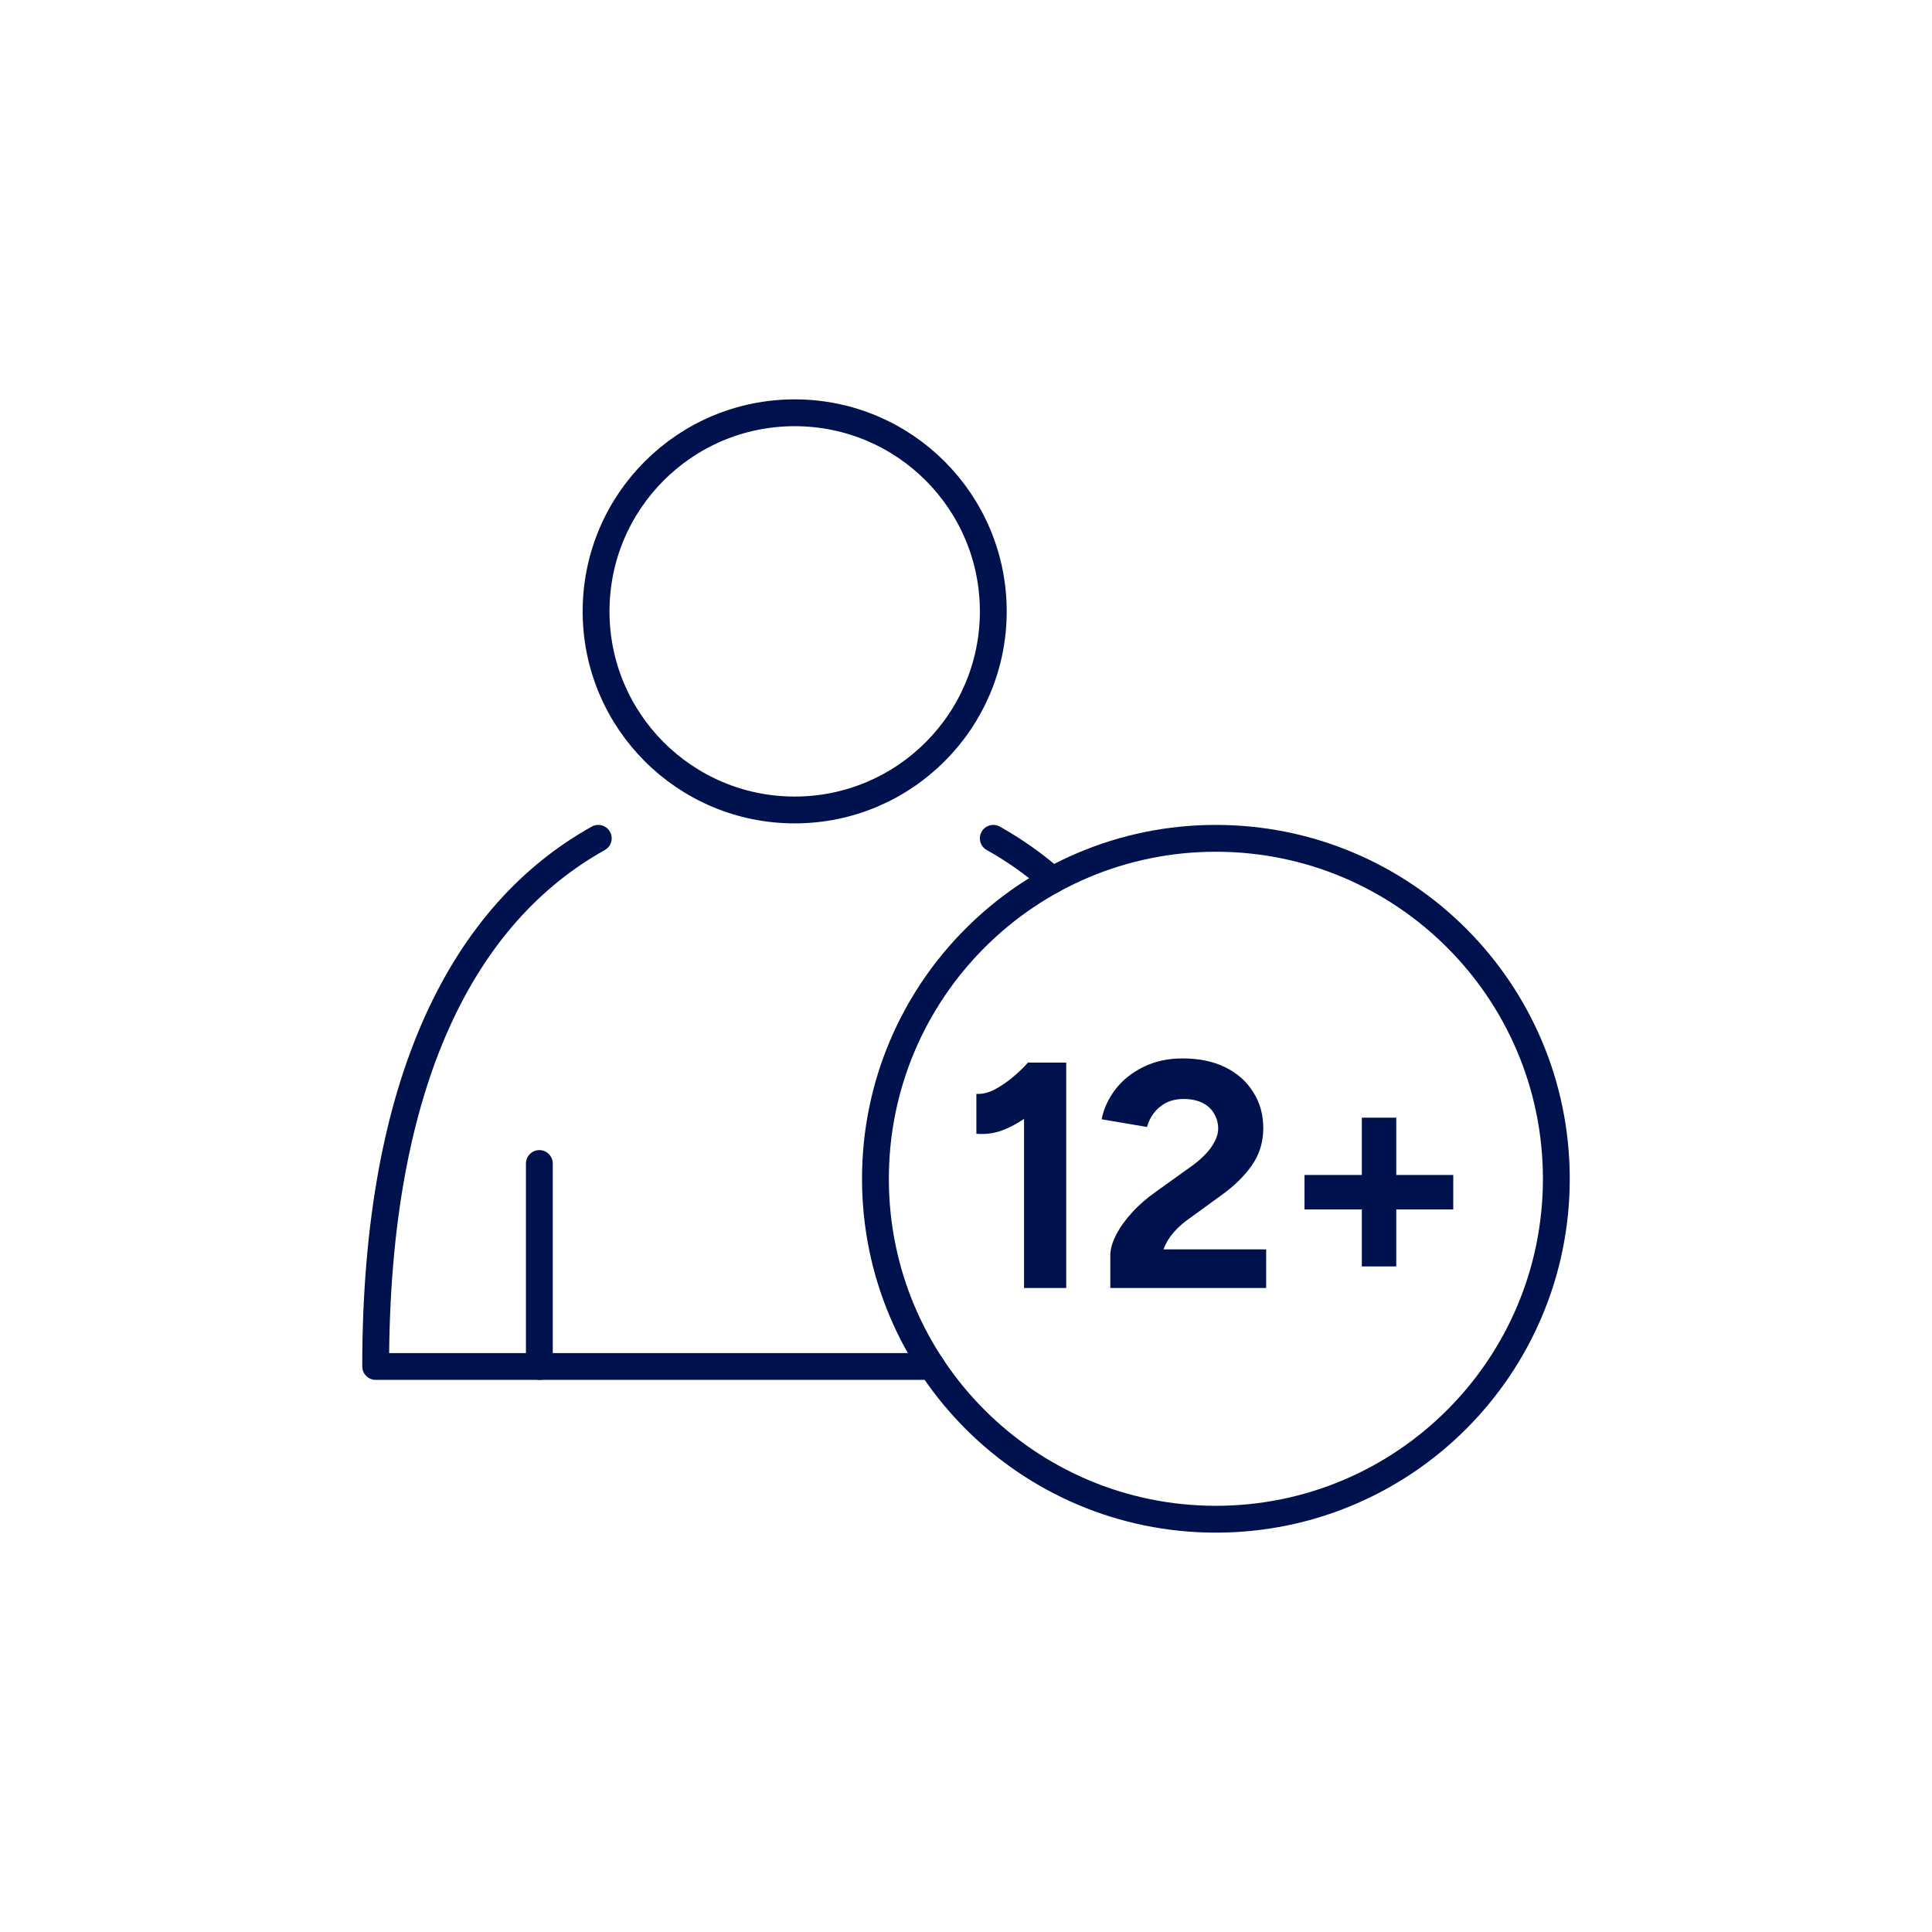 <?xml version="1.0" encoding="UTF-8"?> <svg xmlns="http://www.w3.org/2000/svg" width="72" height="72" viewBox="0 0 72 72" fill="none"><path d="M38.163 48V40.476L38.319 39.6H39.735V48H38.163ZM36.387 42.252V40.764C36.587 40.78 36.803 40.732 37.035 40.62C37.267 40.5 37.495 40.348 37.719 40.164C37.951 39.972 38.151 39.78 38.319 39.588L39.363 40.608C39.075 40.928 38.771 41.22 38.451 41.484C38.131 41.74 37.799 41.94 37.455 42.084C37.119 42.228 36.763 42.284 36.387 42.252ZM41.378 48V46.788C41.378 46.556 41.45 46.3 41.594 46.02C41.738 45.74 41.938 45.46 42.194 45.18C42.45 44.9 42.75 44.64 43.094 44.4L44.366 43.488C44.542 43.368 44.706 43.232 44.858 43.08C45.018 42.928 45.146 42.764 45.242 42.588C45.346 42.404 45.398 42.228 45.398 42.06C45.398 41.852 45.346 41.664 45.242 41.496C45.146 41.328 45.002 41.196 44.81 41.1C44.618 41.004 44.382 40.956 44.102 40.956C43.862 40.956 43.646 41.004 43.454 41.1C43.27 41.196 43.118 41.324 42.998 41.484C42.878 41.644 42.794 41.816 42.746 42L41.054 41.712C41.134 41.312 41.306 40.94 41.57 40.596C41.834 40.252 42.178 39.976 42.602 39.768C43.034 39.552 43.522 39.444 44.066 39.444C44.69 39.444 45.226 39.556 45.674 39.78C46.122 40.004 46.466 40.312 46.706 40.704C46.954 41.088 47.078 41.536 47.078 42.048C47.078 42.568 46.934 43.032 46.646 43.44C46.366 43.84 45.978 44.216 45.482 44.568L44.342 45.396C44.11 45.556 43.91 45.732 43.742 45.924C43.574 46.116 43.446 46.328 43.358 46.56H47.186V48H41.378ZM50.751 47.196V41.652H52.035V47.196H50.751ZM48.615 45.072V43.788H54.159V45.072H48.615Z" fill="#00124D"></path><path d="M45.312 56.617C52.319 56.617 58 50.937 58 43.93C58 36.923 52.319 31.242 45.312 31.242C38.305 31.242 32.625 36.923 32.625 43.93C32.625 50.937 38.305 56.617 45.312 56.617Z" stroke="#00124D" stroke-miterlimit="10"></path><path d="M29.616 30.185C33.703 30.185 37.017 26.871 37.017 22.784C37.017 18.696 33.703 15.383 29.616 15.383C25.528 15.383 22.214 18.696 22.214 22.784C22.214 26.871 25.528 30.185 29.616 30.185Z" stroke="#00124D" stroke-miterlimit="10"></path><path d="M34.731 50.924H14C14 40.189 17.335 34.007 22.296 31.242" stroke="#00124D" stroke-linecap="round" stroke-linejoin="round"></path><path d="M37.017 31.242C37.789 31.673 38.529 32.194 39.221 32.796" stroke="#00124D" stroke-linecap="round" stroke-linejoin="round"></path><path d="M20.1 43.361V50.924" stroke="#00124D" stroke-miterlimit="10" stroke-linecap="round"></path></svg> 